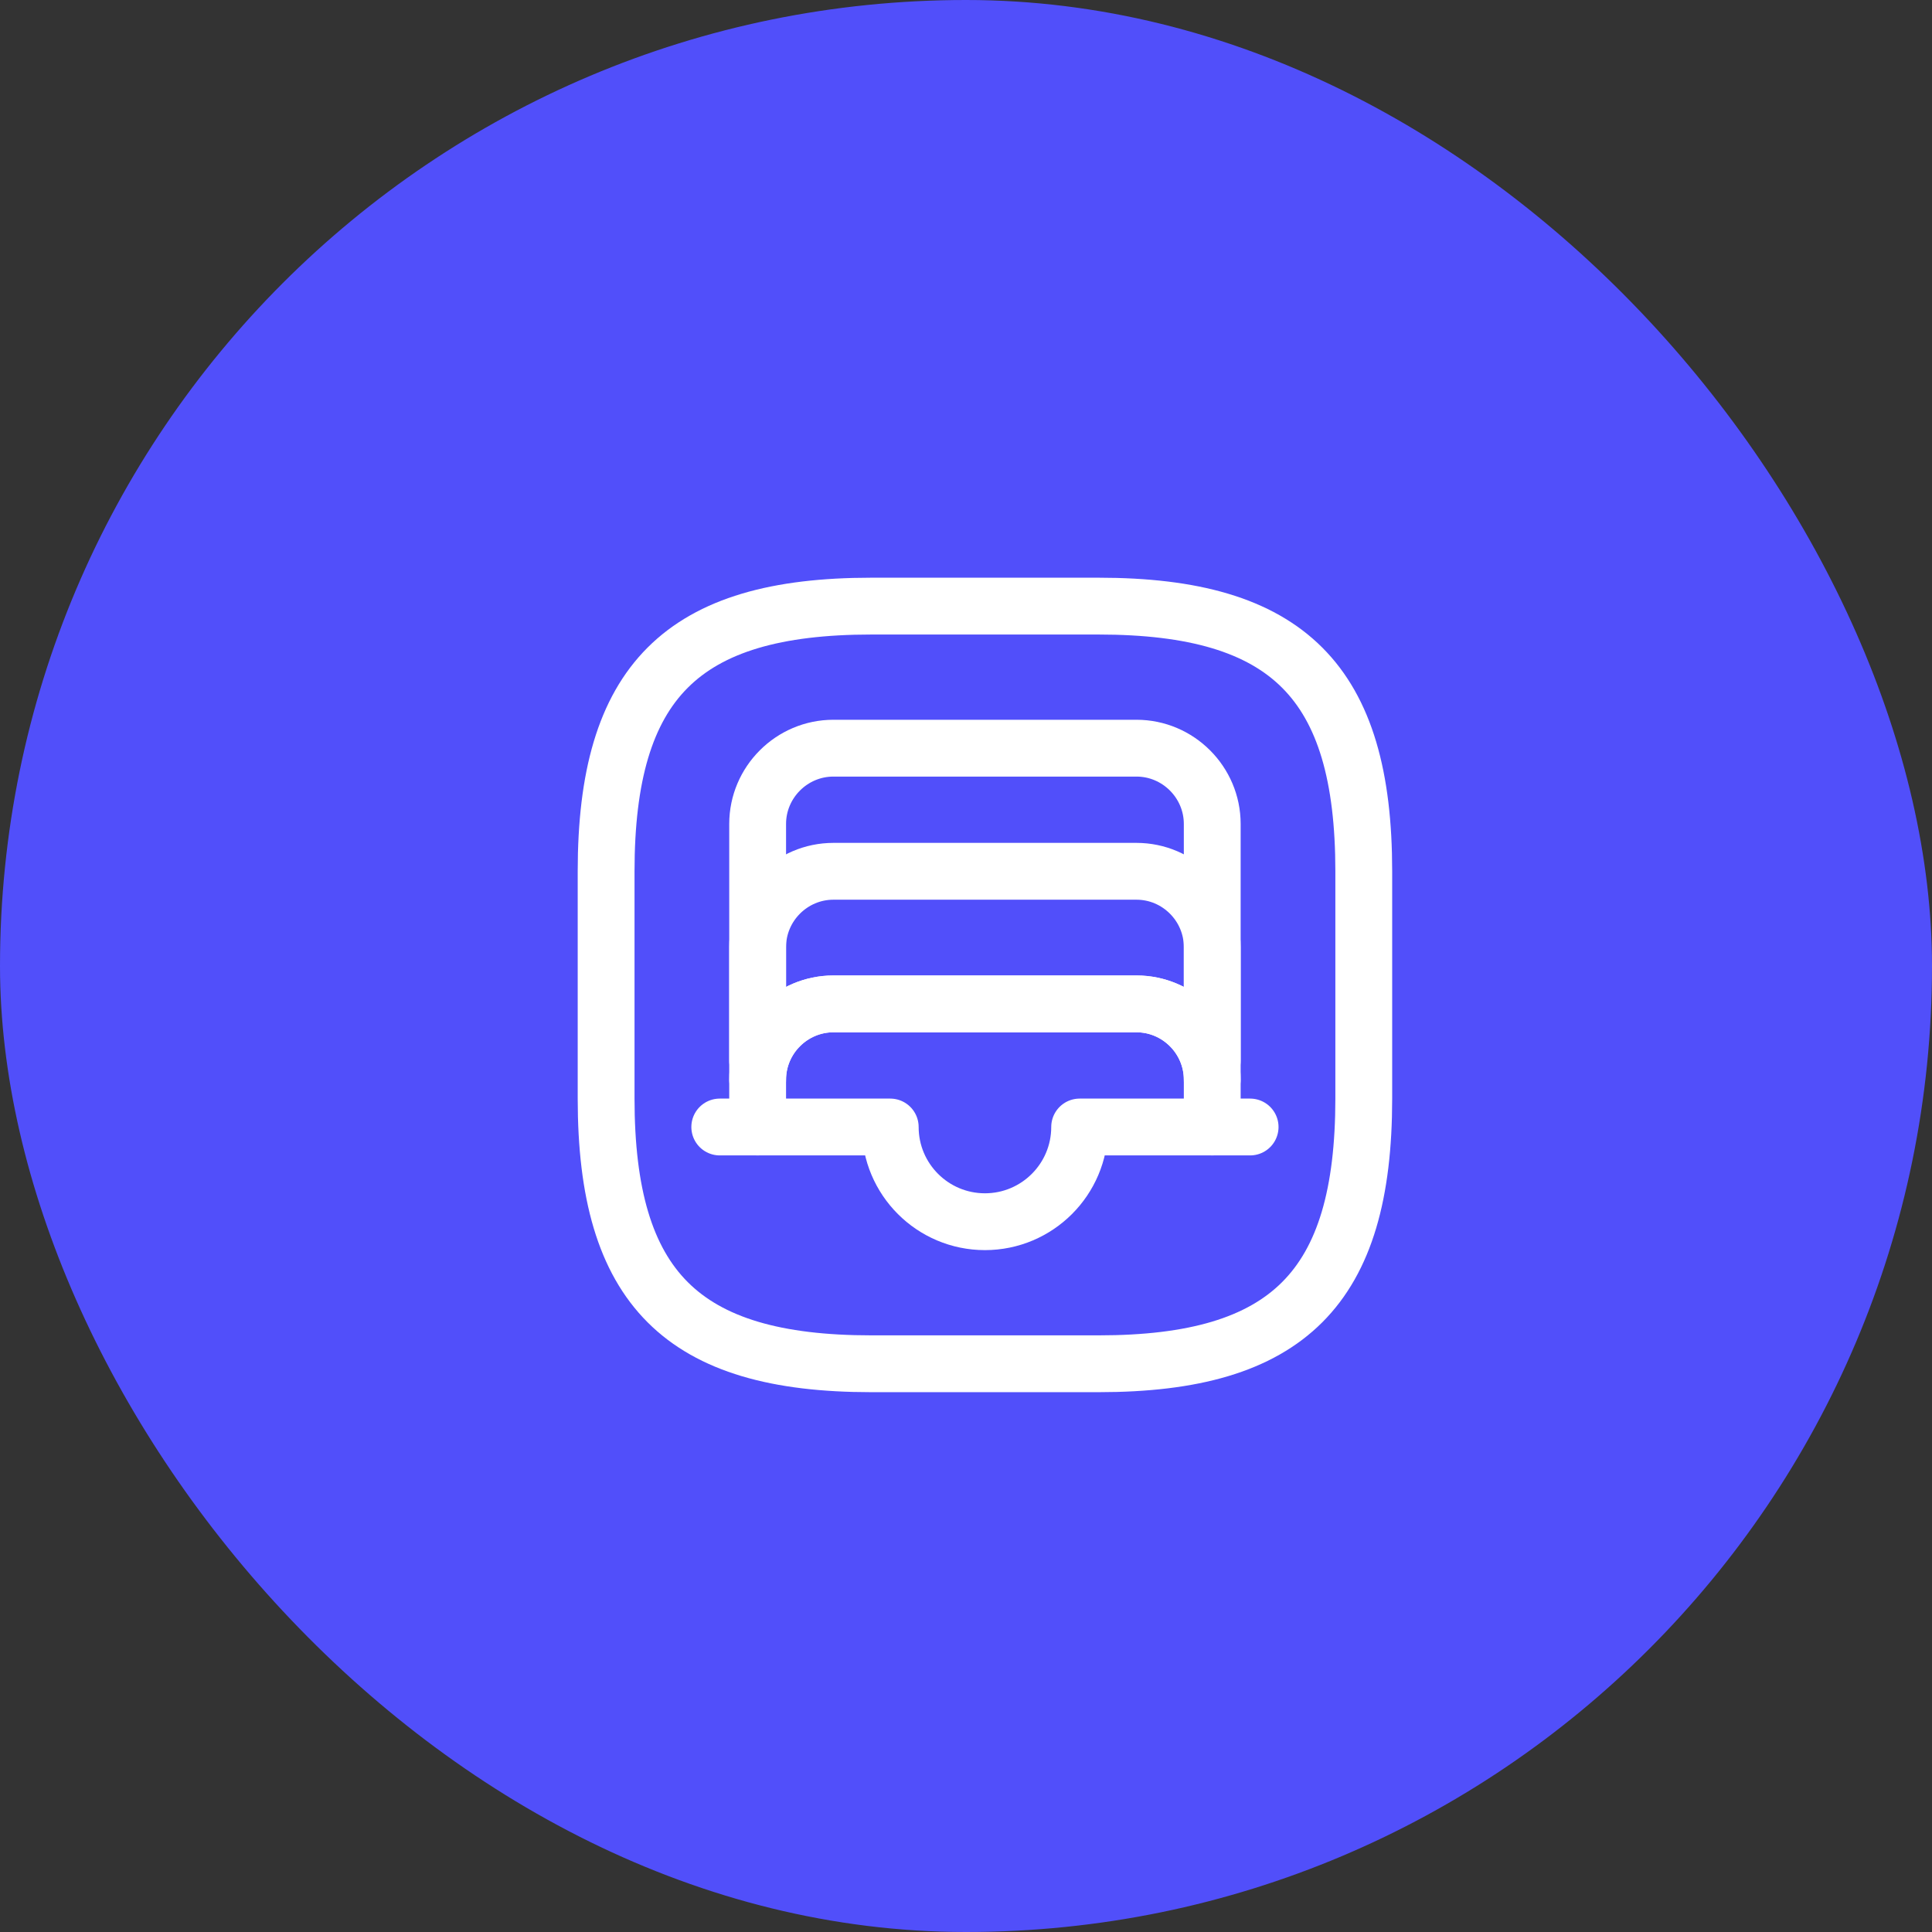 <svg width="51" height="51" viewBox="0 0 51 51" fill="none" xmlns="http://www.w3.org/2000/svg">
<rect x="0" y="0" width="51" height="51" fill="#333333" stroke="none"/>
<rect width="51" height="51" rx="25.5" fill="#514FFA"/>
<path d="M23 36H29C34 36 36 34 36 29V23C36 18 34 16 29 16H23C18 16 16 18 16 23V29C16 34 18 36 23 36Z" stroke="white" stroke-width="1.5" stroke-linecap="round" stroke-linejoin="round"/>
<path d="M32 21.75V28.5C32 27.4 31.1 26.5 30 26.5H22C20.9 26.5 20 27.4 20 28.5V21.75C20 20.65 20.9 19.75 22 19.75H30C31.1 19.75 32 20.65 32 21.75Z" stroke="white" stroke-width="1.5" stroke-linecap="round" stroke-linejoin="round"/>
<path d="M33 29.75H32" stroke="white" stroke-width="1.5" stroke-linecap="round" stroke-linejoin="round"/>
<path d="M20 29.75H19" stroke="white" stroke-width="1.5" stroke-linecap="round" stroke-linejoin="round"/>
<path d="M32 28V25C32 23.9 31.1 23 30 23H22C20.9 23 20 23.9 20 25V28" stroke="white" stroke-width="1.5" stroke-linecap="round" stroke-linejoin="round"/>
<path d="M32 28.5V29.75H28.5C28.5 31.13 27.38 32.25 26 32.25C24.62 32.25 23.5 31.13 23.5 29.75H20V28.5C20 27.4 20.9 26.5 22 26.5H30C31.1 26.5 32 27.4 32 28.5Z" stroke="white" stroke-width="1.5" stroke-linecap="round" stroke-linejoin="round"/>
</svg>

